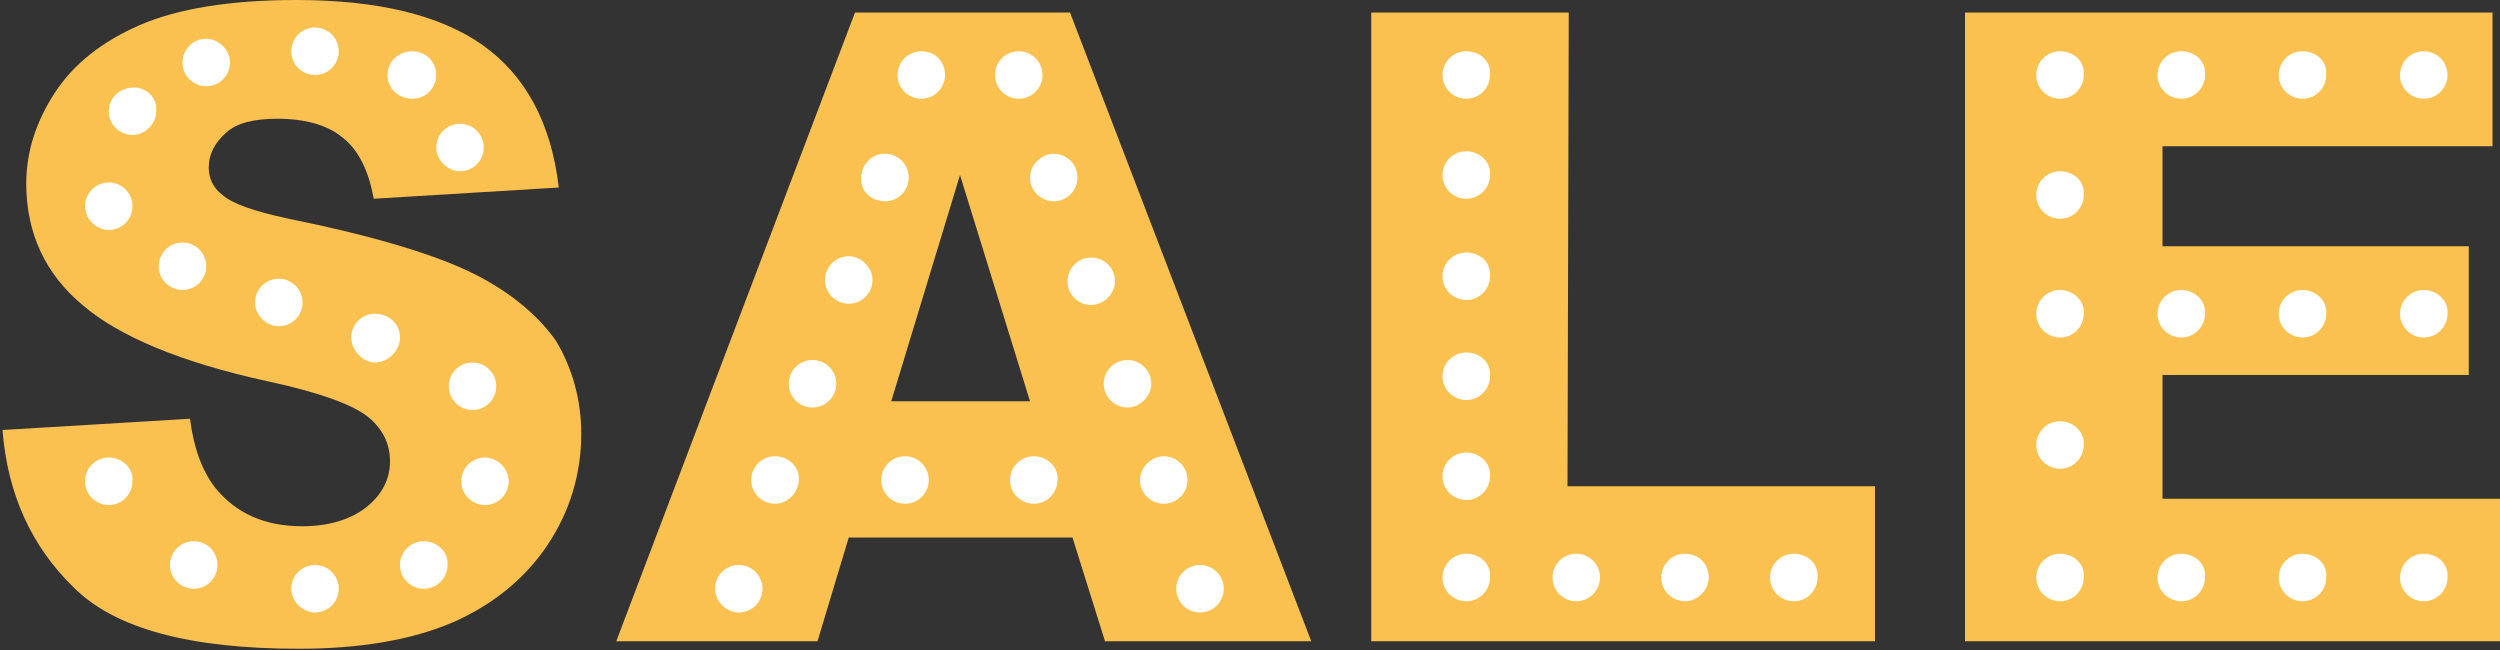 <svg xmlns="http://www.w3.org/2000/svg" x="0px" y="0px" width="100%" viewBox="0 0 200 52" style="vertical-align: middle; max-width: 100%; width: 100%;"><rect x="0" y="0" width="200" height="52" fill="#333333" stroke="none"/><g>
	<path d="M37.9,21.9c-3-1.5-7.9-3-14.8-4.4c-2.8-0.6-4.5-1.2-5.3-1.9c-0.8-0.6-1.1-1.4-1.1-2.2c0-1.1,0.5-2,1.4-2.8   s2.3-1.1,4.1-1.1c2.2,0,4,0.5,5.2,1.5c1.3,1,2.1,2.7,2.5,4.9L44.7,15C44.1,9.8,42,6,38.6,3.6C35.2,1.2,30.2,0,23.7,0   c-5.3,0-9.5,0.7-12.5,2S5.9,5.1,4.4,7.4s-2.3,4.7-2.3,7.3c0,3.9,1.5,7.2,4.5,9.7c2.9,2.5,7.9,4.6,14.8,6.1c4.2,0.9,6.9,1.9,8.1,2.9   s1.7,2.2,1.7,3.5c0,1.4-0.6,2.6-1.8,3.6c-1.2,1-3,1.6-5.2,1.6c-3,0-5.3-1-7-3.1c-1-1.3-1.7-3.1-2-5.5l-15,0.9   c0.4,5.1,2.3,9.3,5.7,12.6c3.3,3.3,9.3,4.9,18,4.9c4.9,0,9-0.7,12.3-2.1c3.2-1.4,5.8-3.5,7.6-6.2s2.7-5.7,2.7-8.9   c0-2.7-0.7-5.2-2-7.4C43.1,25.3,40.9,23.4,37.9,21.9z M125.5,1h-15.8v50.3H150V38.9h-24.6L125.5,1L125.5,1z M68.4,1L49.3,51.3h16.1   l2.5-8.3h17.9l2.6,8.3h16.5L85.6,1H68.4z M71.3,32.1L76.8,14l5.6,18.1H71.3z M173,39.9V30h24.5V19.7H173v-8h26.4V1h-42.2v50.3h43   V39.9H173z" fill="rgb(250,193,80)"></path>
</g><g>
	<path d="M117.3,4.1c-1.1,0-1.9,0.9-1.9,1.9c0,1.1,0.9,1.9,1.9,1.9c1.1,0,1.9-0.9,1.9-1.9   C119.3,4.9,118.4,4.1,117.3,4.1z M134.8,44.3c-1.1,0-1.9,0.9-1.9,1.9c0,1.1,0.9,1.9,1.9,1.9s1.9-0.9,1.9-1.9   C136.7,45.1,135.9,44.3,134.8,44.3z M117.3,12.1c-1.1,0-1.9,0.9-1.9,1.9c0,1.1,0.9,1.9,1.9,1.9c1.1,0,1.9-0.9,1.9-1.9   C119.3,13,118.4,12.1,117.3,12.1z M126.1,44.3c-1.1,0-1.9,0.9-1.9,1.9c0,1.1,0.9,1.9,1.9,1.9c1.1,0,1.9-0.9,1.9-1.9   C128,45.1,127.1,44.3,126.1,44.3z M117.3,36.2c-1.1,0-1.9,0.9-1.9,1.9c0,1.1,0.9,1.9,1.9,1.9c1.1,0,1.9-0.9,1.9-1.9   C119.3,37.1,118.4,36.2,117.3,36.2z M117.3,20.2c-1.1,0-1.9,0.9-1.9,1.9c0,1.1,0.9,1.9,1.9,1.9c1.1,0,1.9-0.9,1.9-1.9   C119.3,21,118.4,20.2,117.3,20.2z M117.3,44.3c-1.1,0-1.9,0.9-1.9,1.9c0,1.1,0.9,1.9,1.9,1.9c1.1,0,1.9-0.9,1.9-1.9   C119.3,45.1,118.4,44.3,117.3,44.3z M143.5,44.3c-1.1,0-1.9,0.9-1.9,1.9c0,1.1,0.9,1.9,1.9,1.9c1.1,0,1.9-0.9,1.9-1.9   C145.5,45.1,144.6,44.3,143.5,44.3z M117.3,28.2c-1.1,0-1.9,0.9-1.9,1.9c0,1.1,0.9,1.9,1.9,1.9c1.1,0,1.9-0.9,1.9-1.9   C119.3,29,118.4,28.2,117.3,28.2z M164.8,44.3c-1.1,0-1.9,0.9-1.9,1.9c0,1.1,0.9,1.9,1.9,1.9c1.1,0,1.9-0.9,1.9-1.9   C166.8,45.1,165.9,44.3,164.8,44.3z M193.9,7.9c1.1,0,1.9-0.9,1.9-1.9c0-1.1-0.9-1.9-1.9-1.9C192.8,4.1,192,5,192,6   C192,7.1,192.9,7.9,193.9,7.9z M164.8,33.7c-1.1,0-1.9,0.9-1.9,1.9c0,1.1,0.9,1.9,1.9,1.9c1.1,0,1.9-0.9,1.9-1.9   C166.8,34.6,165.9,33.7,164.8,33.7z M184.2,4.1c-1.1,0-1.9,0.9-1.9,1.9c0,1.1,0.9,1.9,1.9,1.9c1.1,0,1.9-0.9,1.9-1.9   C186.2,4.9,185.3,4.1,184.2,4.1z M193.9,44.3c-1.1,0-1.9,0.9-1.9,1.9c0,1.1,0.9,1.9,1.9,1.9c1.1,0,1.9-0.9,1.9-1.9   C195.9,45.1,195,44.3,193.9,44.3z M184.2,23.2c-1.1,0-1.9,0.9-1.9,1.9c0,1.1,0.9,1.9,1.9,1.9c1.1,0,1.9-0.9,1.9-1.9   C186.2,24.1,185.3,23.2,184.2,23.2z M193.9,23.2c-1.1,0-1.9,0.9-1.9,1.9c0,1.1,0.9,1.9,1.9,1.9c1.1,0,1.9-0.9,1.9-1.9   C195.9,24.1,195,23.2,193.9,23.2z M184.2,44.3c-1.1,0-1.9,0.9-1.9,1.9c0,1.1,0.9,1.9,1.9,1.9c1.1,0,1.9-0.9,1.9-1.9   C186.2,45.1,185.3,44.3,184.2,44.3z M164.8,23.2c-1.1,0-1.9,0.9-1.9,1.9c0,1.1,0.9,1.9,1.9,1.9c1.1,0,1.9-0.9,1.9-1.9   C166.8,24.1,165.9,23.2,164.8,23.2z M174.5,23.2c-1.1,0-1.9,0.9-1.9,1.9c0,1.1,0.9,1.9,1.9,1.9c1.1,0,1.9-0.9,1.9-1.9   C176.5,24.1,175.6,23.2,174.5,23.2z M164.8,13.7c-1.1,0-1.9,0.9-1.9,1.9c0,1.1,0.9,1.9,1.9,1.9c1.1,0,1.9-0.9,1.9-1.9   C166.8,14.5,165.9,13.7,164.8,13.7z M174.5,4.1c-1.1,0-1.9,0.9-1.9,1.9c0,1.1,0.9,1.9,1.9,1.9c1.1,0,1.9-0.9,1.9-1.9   C176.5,4.9,175.6,4.1,174.5,4.1z M164.8,4.1c-1.1,0-1.9,0.9-1.9,1.9c0,1.1,0.9,1.9,1.9,1.9c1.1,0,1.9-0.9,1.9-1.9   C166.8,4.9,165.9,4.1,164.8,4.1z M174.5,44.3c-1.1,0-1.9,0.9-1.9,1.9c0,1.1,0.9,1.9,1.9,1.9c1.1,0,1.9-0.9,1.9-1.9   C176.5,45.1,175.6,44.3,174.5,44.3z M65,28.8c-1.1,0-1.9,0.9-1.9,1.9c0,1.1,0.9,1.9,1.9,1.9c1.1,0,1.9-0.9,1.9-1.9   C66.9,29.6,66,28.8,65,28.8z M62,36.5c-1.1,0-1.9,0.9-1.9,1.9c0,1.1,0.9,1.9,1.9,1.9s1.9-0.9,1.9-1.9C64,37.4,63.1,36.5,62,36.5z    M72.4,36.5c-1.1,0-1.9,0.9-1.9,1.9c0,1.1,0.9,1.9,1.9,1.9c1.1,0,1.9-0.9,1.9-1.9S73.5,36.5,72.4,36.5z M67.9,20.5   c-1.1,0-1.9,0.9-1.9,1.9c0,1.1,0.9,1.9,1.9,1.9c1.1,0,1.9-0.9,1.9-1.9S68.9,20.5,67.9,20.5z M59.1,45.2c-1.1,0-1.9,0.9-1.9,1.9   s0.9,1.9,1.9,1.9c1.1,0,1.9-0.9,1.9-1.9S60.2,45.2,59.1,45.2z M70.8,16.1c1.1,0,1.9-0.9,1.9-1.9c0-1.1-0.9-1.9-1.9-1.9   c-1.1,0-1.9,0.9-1.9,1.9C68.8,15.3,69.7,16.1,70.8,16.1z M82.4,14.2c0,1.1,0.9,1.9,1.9,1.9c1.1,0,1.9-0.9,1.9-1.9   c0-1.1-0.9-1.9-1.9-1.9C83.3,12.3,82.4,13.2,82.4,14.2z M92.1,30.7c0-1.1-0.9-1.9-1.9-1.9c-1.1,0-1.9,0.9-1.9,1.9   c0,1.1,0.9,1.9,1.9,1.9C91.2,32.6,92.1,31.7,92.1,30.7z M95,38.4c0-1.1-0.9-1.9-1.9-1.9s-1.9,0.9-1.9,1.9c0,1.1,0.9,1.9,1.9,1.9   S95,39.5,95,38.4z M96,45.2c-1.1,0-1.9,0.9-1.9,1.9S94.9,49,96,49s1.9-0.9,1.9-1.9S97.1,45.2,96,45.2z M83.4,6   c0-1.1-0.9-1.9-1.9-1.9c-1.1,0-1.9,0.9-1.9,1.9c0,1.1,0.9,1.9,1.9,1.9S83.4,7.1,83.4,6z M82.7,36.5c-1.1,0-1.9,0.9-1.9,1.9   c0,1.1,0.9,1.9,1.9,1.9c1.1,0,1.9-0.9,1.9-1.9C84.7,37.4,83.8,36.5,82.7,36.5z M89.2,22.5c0-1.1-0.9-1.9-1.9-1.9   c-1.1,0-1.9,0.9-1.9,1.9c0,1.1,0.9,1.9,1.9,1.9C88.3,24.4,89.2,23.5,89.2,22.5z M73.7,4.1c-1.1,0-1.9,0.9-1.9,1.9   c0,1.1,0.9,1.9,1.9,1.9c1.1,0,1.9-0.9,1.9-1.9C75.6,4.9,74.8,4.1,73.7,4.1z M8.7,14.6c-1.1,0-1.9,0.9-1.9,1.9s0.9,1.9,1.9,1.9   c1.1,0,1.9-0.9,1.9-1.9S9.8,14.6,8.7,14.6z M10.7,7c-1.1,0-2,0.8-2,1.9s0.9,1.9,1.9,1.9s1.9-0.9,1.9-1.9C12.6,7.8,11.7,7,10.7,7z    M8.7,36.6c-1.1,0-1.9,0.9-1.9,1.9c0,1.1,0.9,1.9,1.9,1.9c1.1,0,1.9-0.9,1.9-1.9C10.7,37.5,9.8,36.6,8.7,36.6z M38.8,36.6   c-1.1,0-1.9,0.9-1.9,1.9c0,1.1,0.9,1.9,1.9,1.9c1.1,0,1.9-0.9,1.9-1.9S39.8,36.6,38.8,36.6z M36.8,13.7c1.1,0,1.9-0.9,1.9-1.9   c0-1.1-0.9-1.9-1.9-1.9c-1.1,0-1.9,0.9-1.9,1.9C34.9,12.8,35.8,13.7,36.8,13.7z M16.5,21.3c0-1.1-0.9-1.9-1.9-1.9   c-1.1,0-1.9,0.9-1.9,1.9c0,1.1,0.9,1.9,1.9,1.9C15.6,23.2,16.5,22.4,16.5,21.3z M33,7.9c1.1,0,1.9-0.9,1.9-1.9   c0-1.1-0.9-1.9-1.9-1.9c-1.1,0-2,0.8-2,1.9S31.9,7.9,33,7.9z M33.9,43.3c-1.1,0-1.9,0.9-1.9,1.9c0,1.1,0.9,1.9,1.9,1.9   c1.1,0,1.9-0.9,1.9-1.9C35.9,44.2,35,43.3,33.9,43.3z M25.2,2.2c-1.1,0-1.9,0.9-1.9,1.9S24.1,6,25.2,6s1.9-0.9,1.9-1.9   S26.3,2.2,25.2,2.2z M30,25.1c-1.1,0-1.9,0.9-1.9,1.9s0.9,2,1.9,2s2-0.9,2-2S31.1,25.1,30,25.1z M39.7,30.9c0-1.1-0.9-1.9-1.9-1.9   c-1.1,0-1.9,0.9-1.9,1.9c0,1.1,0.9,1.9,1.9,1.9C38.9,32.8,39.7,31.9,39.7,30.9z M24.2,24.2c0-1.1-0.9-1.9-1.9-1.9   c-1.1,0-1.9,0.9-1.9,1.9s0.9,1.9,1.9,1.9C23.4,26.1,24.2,25.2,24.2,24.2z M16.5,3.1c-1.1,0-1.9,0.9-1.9,1.9c0,1.1,0.9,1.9,1.9,1.9   c1.1,0,1.9-0.9,1.9-1.9S17.5,3.1,16.5,3.1z M25.2,45.2c-1.1,0-1.9,0.9-1.9,1.9s0.9,1.9,1.9,1.9c1.1,0,1.9-0.9,1.9-1.9   S26.3,45.2,25.2,45.2z M15.5,43.3c-1.1,0-1.9,0.9-1.9,1.9c0,1.1,0.9,1.9,1.9,1.9c1.1,0,1.9-0.9,1.9-1.9S16.6,43.3,15.5,43.3z" fill="#FFFFFF"></path>
</g></svg>